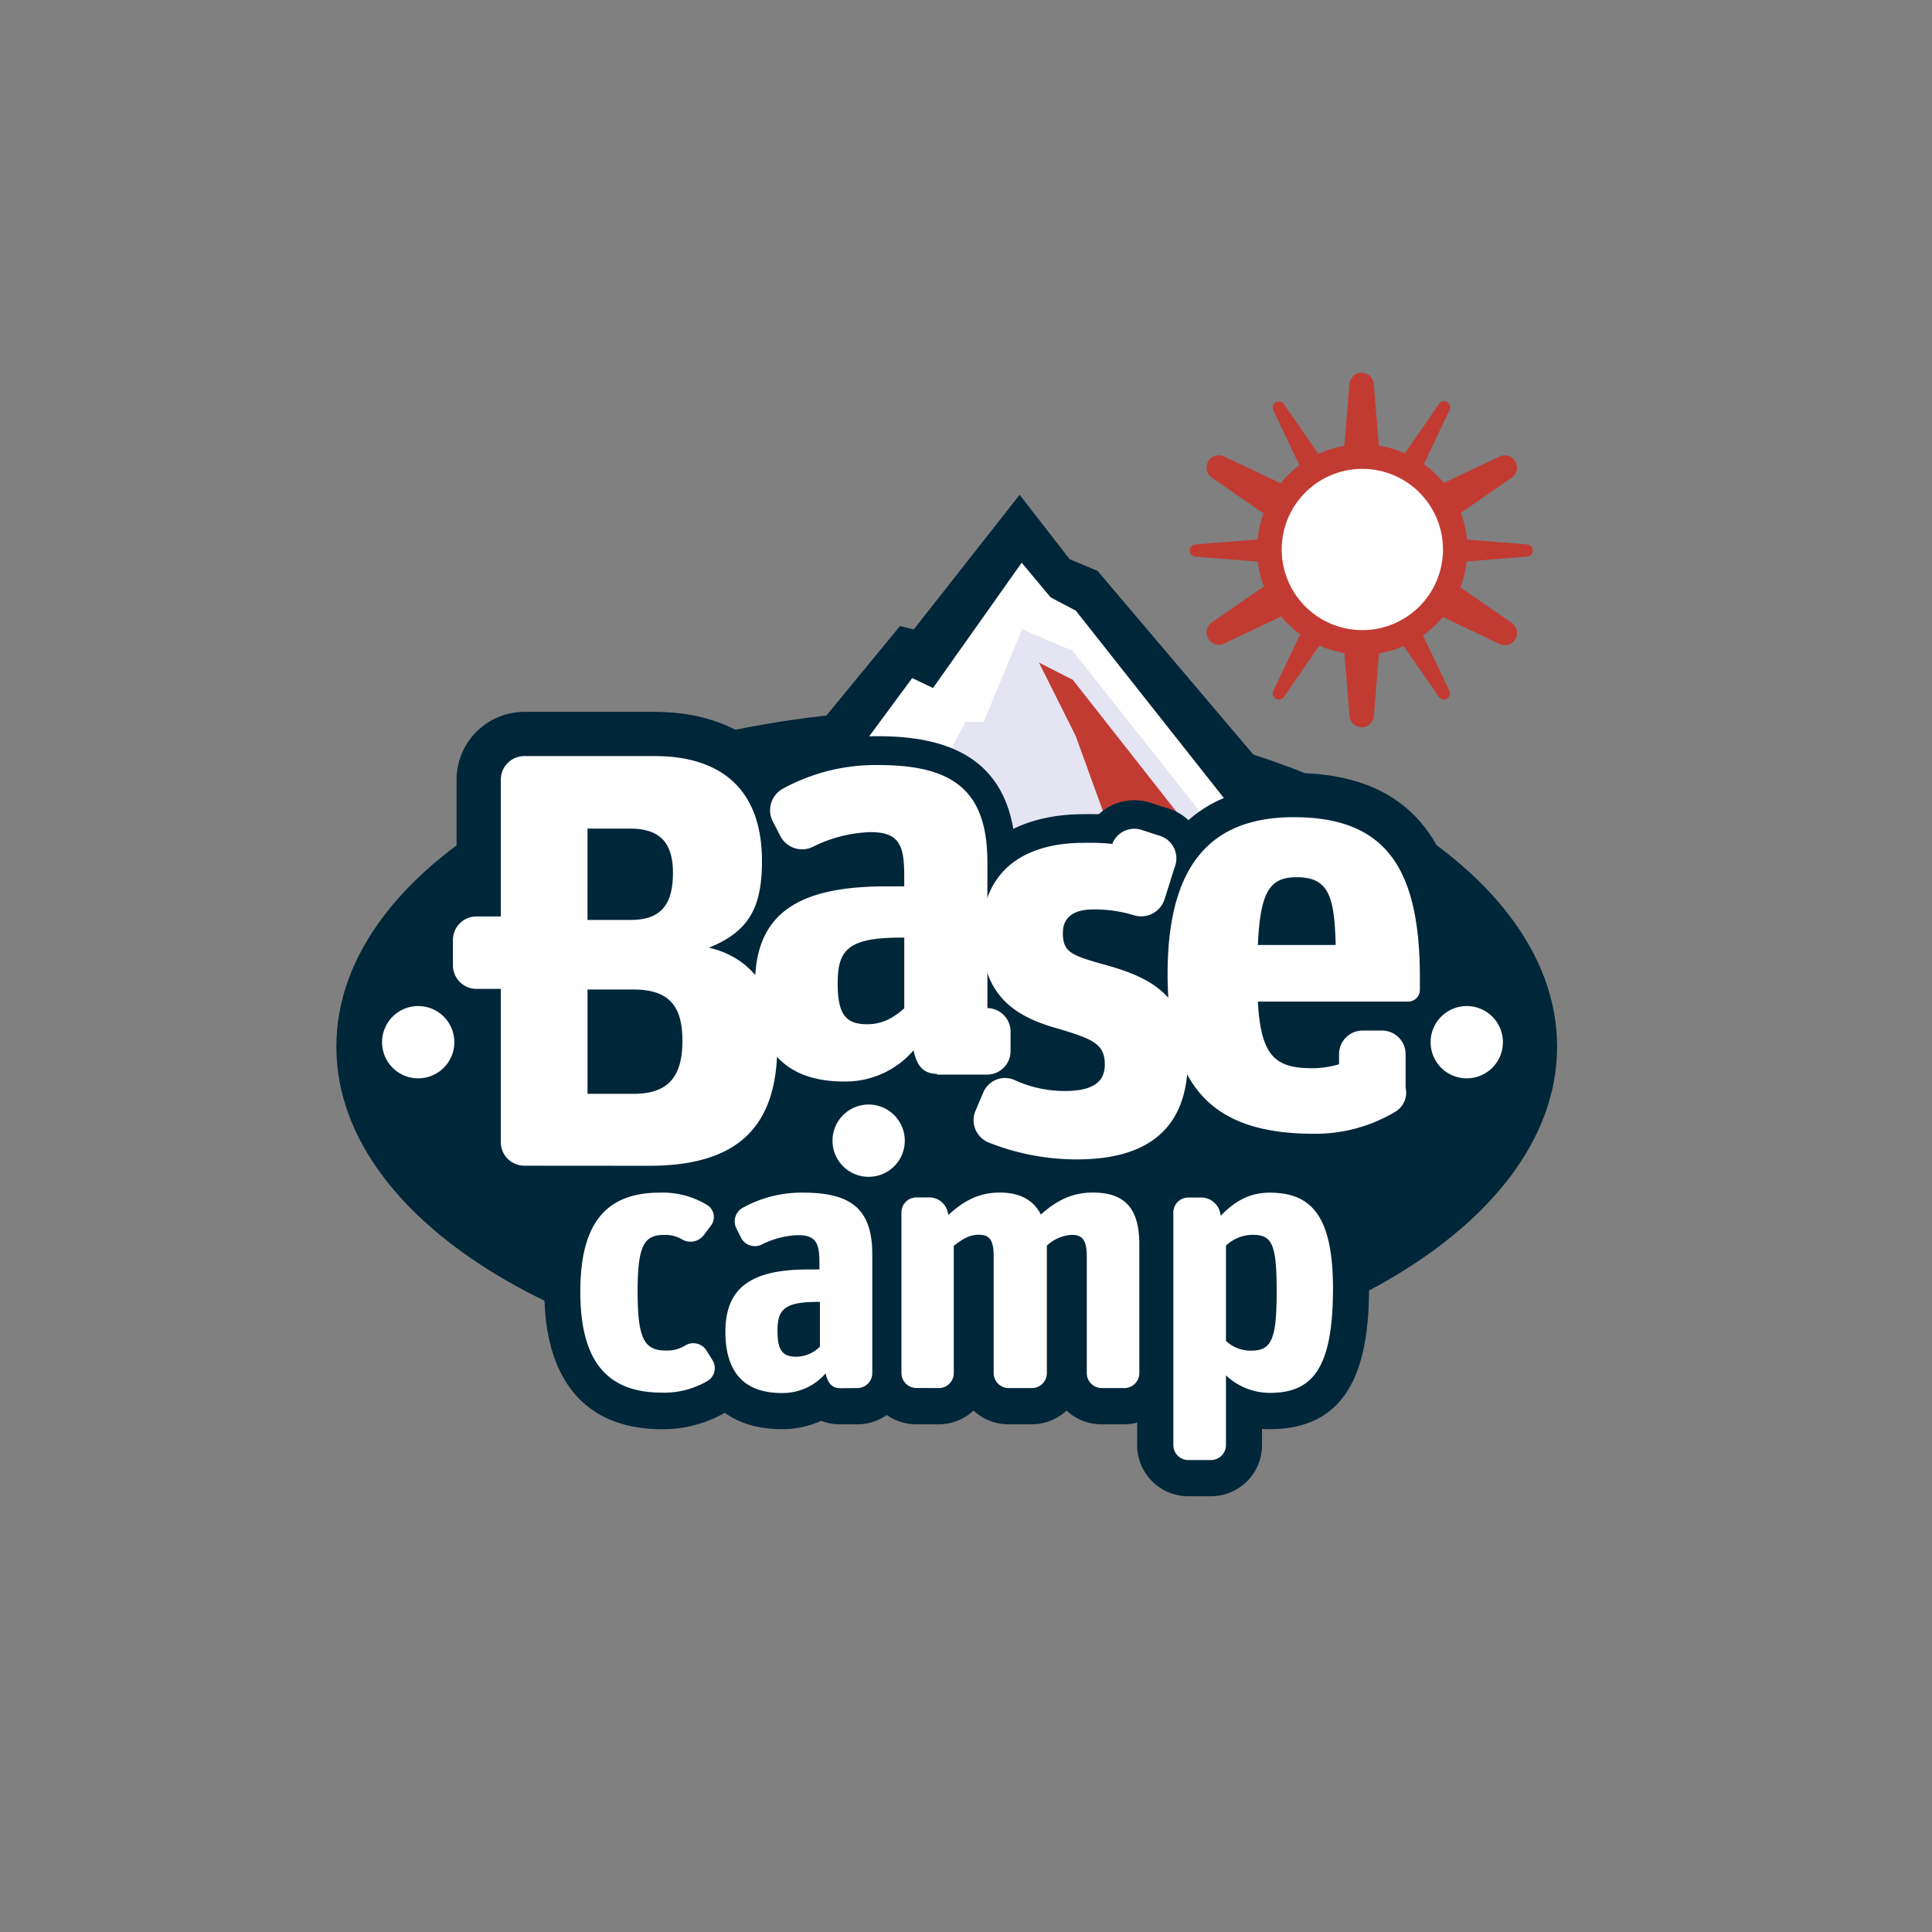 <svg xmlns="http://www.w3.org/2000/svg" xmlns:xlink="http://www.w3.org/1999/xlink" viewBox="0 0 410 410"><rect x="0" y="0" width="410" height="410" fill="#808080" stroke="none"/><defs><style>.cls-1,.cls-4,.cls-7{fill:#fff;}.cls-1{clip-rule:evenodd;}.cls-2{fill:none;}.cls-10,.cls-3{fill:#c23b33;}.cls-5,.cls-6{fill:#00263a;}.cls-10,.cls-5,.cls-7,.cls-9{fill-rule:evenodd;}.cls-8{clip-path:url(#clip-path);}.cls-9{fill:#e5e4f2;}</style><clipPath id="clip-path"><path class="cls-1" d="M174.27,170.06l19.31-26.16L198,146l18.82-26.58,6.14,7.35,5.34,2.82L264,174.77l-22.5,4-14.34,3-25.62,5.65s-6.09,12.16-6.09,11.29S174.27,170.06,174.27,170.06Z"/></clipPath><symbol id="Viewbox" data-name="Viewbox" viewBox="0 0 410 410"><rect class="cls-2" width="410" height="410"/></symbol></defs><title>logo_basecamp</title><g id="Base_Camp" data-name="Base Camp"><path class="cls-3" d="M306.42,148.46a1.31,1.31,0,0,1-1.07-.56l-16.44-23.8-16.44,23.8a1.3,1.3,0,0,1-2.24-1.3l12.39-26.14-28.83-2.33a1.3,1.3,0,0,1,0-2.6l28.83-2.33-12.4-26.14a1.3,1.3,0,0,1,2.25-1.29l16.44,23.8,16.44-23.81a1.3,1.3,0,0,1,2.25,1.3L295.2,113.2,324,115.53a1.3,1.3,0,0,1,0,2.6l-28.83,2.33,12.4,26.14a1.29,1.29,0,0,1-.53,1.68A1.28,1.28,0,0,1,306.42,148.46ZM270,116.83,284.71,118a1.28,1.28,0,0,1,1,.65,1.3,1.3,0,0,1,0,1.21l-6.31,13.3,8.37-12.12a1.3,1.3,0,0,1,1.07-.56h0a1.3,1.3,0,0,1,1.07.56l8.37,12.11L292,119.88a1.33,1.33,0,0,1,0-1.21,1.3,1.3,0,0,1,1-.65l14.68-1.19-14.68-1.19a1.28,1.28,0,0,1-1-.64,1.33,1.33,0,0,1,0-1.21l6.31-13.31L290,112.6a1.35,1.35,0,0,1-2.14,0l-8.37-12.11,6.31,13.3a1.3,1.3,0,0,1,0,1.21,1.27,1.27,0,0,1-1,.64Z"/><path class="cls-3" d="M272,116.62a17.11,17.11,0,1,1,17.1,17.1A17.11,17.11,0,0,1,272,116.62Z"/><path class="cls-3" d="M289.1,138.93a22.32,22.32,0,1,1,22.32-22.31A22.34,22.34,0,0,1,289.1,138.93Z"/><path class="cls-3" d="M289,154.34a2.61,2.61,0,0,1-2.6-2.4L284.18,125l-24.43,11.59a2.61,2.61,0,0,1-2.6-4.5l22.25-15.37-22.25-15.36a2.61,2.61,0,0,1,2.6-4.5l24.43,11.59,2.18-26.95a2.61,2.61,0,0,1,2.6-2.4h0a2.6,2.6,0,0,1,2.59,2.4l2.19,27,24.43-11.59a2.6,2.6,0,0,1,2.59,4.5l-22.25,15.36,22.25,15.37a2.6,2.6,0,0,1-2.59,4.5L293.74,125l-2.19,27A2.6,2.6,0,0,1,289,154.34Zm-2.49-35.92a2.51,2.51,0,0,1,1.3.35,2.66,2.66,0,0,1,1.19,1.47,2.61,2.61,0,0,1,3.05-1.76,2.65,2.65,0,0,1-.69-1.77A2.61,2.61,0,0,1,292,115a2.56,2.56,0,0,1-1.87-.28,2.62,2.62,0,0,1-1.18-1.48,2.68,2.68,0,0,1-1.19,1.48,2.55,2.55,0,0,1-1.87.28,2.6,2.6,0,0,1,0,3.53A2.76,2.76,0,0,1,286.47,118.42Z"/><path class="cls-4" d="M272,116.62a17.11,17.11,0,1,1,17.1,17.1A17.11,17.11,0,0,1,272,116.62Z"/><path class="cls-5" d="M193.92,133.57,216.38,105,227,118.68l5.91,2.46,39.86,47L246.6,184.88,229,188.61l-21.54,4.75-1.22,2.37c-.81,1.56-1.62,3.09-2.22,4.17-6.47,11.55-17.22.26-17.22-2.84-.14-.68-.46-1.89-.7-3l-1.73-8.35L160,174.47l-.66-3.12L191,132.85Z"/><path class="cls-6" d="M71.38,222.12c0-39.58,58-71.67,129.53-71.67s129.53,32.09,129.53,71.67-58,71.68-129.53,71.68S71.38,261.71,71.38,222.12Z"/><path class="cls-5" d="M278.82,250c-27.21,0-40.41-14.75-40.41-43.29,0-28,13-42.66,36.16-42.66,26.58,0,36.15,17.14,36.15,43.41v2.63A12,12,0,0,1,303.57,221l2,3.33a14.15,14.15,0,0,1-4.82,19.75A42.4,42.4,0,0,1,278.82,250Z"/><path class="cls-7" d="M174.27,170.06l19.31-26.16L198,146l18.82-26.58,6.14,7.35,5.34,2.82L264,174.77l-22.5,4-14.34,3-25.62,5.65s-6.09,12.16-6.09,11.29S174.27,170.06,174.27,170.06Z"/><g class="cls-8"><polygon class="cls-9" points="196.02 169.82 204.89 153.19 208.77 153.19 216.88 133.54 227.66 138.14 258.19 176.74 238.11 177.16 211.91 186.07 197.56 177.92 196.02 169.82"/><polygon class="cls-10" points="228.28 156.19 220.49 140.62 227.66 144.26 252.74 176.18 238.11 183.28 228.28 156.19"/></g><path class="cls-5" d="M241,206.67c0-27,12.19-40,33.55-40,24.51,0,33.55,15.25,33.55,40.8v2.63a9.41,9.41,0,0,1-5.59,8.55l-2.75,1.19,3.61,5.9a11.55,11.55,0,0,1-3.93,16.13,39.81,39.81,0,0,1-20.64,5.53C253.24,247.35,241,234,241,206.67Z"/><path class="cls-5" d="M160.26,180.3l-1.68-3.22A11.44,11.44,0,0,1,163,162.15a47.3,47.3,0,0,1,23.5-5.91c18.58,0,29.1,7.62,29.1,26.73v39.91A11.1,11.1,0,0,1,204.54,234h-5.75a10.62,10.62,0,0,1-5.17-1.24l-1.23-.67-1.24.66a25.24,25.24,0,0,1-12,2.88c-17.58,0-25-11.5-25-26.6,0-10.27,3.53-16.8,9.16-20.87l2.83-2.05-2.78-2.13A11.68,11.68,0,0,1,160.26,180.3Z"/><path class="cls-5" d="M248.06,171.61a11.09,11.09,0,0,1,7.12,14l-4.05,12.51-25-8.13,4.05-12.5a11.08,11.08,0,0,1,14-7.11Z"/><path class="cls-5" d="M201.3,233.57l1.8-4.25a11.62,11.62,0,0,1,7.05-6.18l4.79-1.48-4-3.07c-5.24-4.07-8.77-10.32-8.77-20.34,0-16.88,11.67-25.47,27.84-25.47A51.46,51.46,0,0,1,247,175.22a11.15,11.15,0,0,1,7,14.1l-1.11,3.57a11,11,0,0,1-5.21,6.16l-3.93,2.13,3.79,2.37c5.93,3.7,10.65,9.79,10.65,21.35,0,17-10.17,27.22-29.47,27.22A57.16,57.16,0,0,1,207.26,248,11.41,11.41,0,0,1,201.3,233.57Z"/><path class="cls-5" d="M111.28,256.78a14.41,14.41,0,0,1-14.39-14.39V165.46a14.41,14.41,0,0,1,14.39-14.39h27.65c18.33,0,32.15,10.37,32.15,31.65,0,6.65-1.15,12.52-4.34,17.34,4.73,5.18,7.59,12.52,7.59,21.82,0,23.47-13.64,34.9-36.65,34.9Zm24.08-37.37c-.25,0-.56,0-.93,0l-.38,3.38a11.59,11.59,0,0,0,2-.16c.1-.34-.64-.36-.64-1.71A13.71,13.71,0,0,0,135.36,219.41Z"/><path class="cls-5" d="M143,274c0,1.78,0,3.14.13,4.17,4.7-1.54,10.53-.1,13.34,4.34l1.28,2.09c3.35,5.26,1.19,11.85-3.36,14.88a26.55,26.55,0,0,1-13.86,3.82c-17.39,0-25-11.76-25-29.14,0-17.8,7.94-28.74,24.54-28.74a26,26,0,0,1,14.34,3.94A10.73,10.73,0,0,1,157,264.73l-1.49,2a11.29,11.29,0,0,1-12.44,3.95C143,271.53,143,272.63,143,274Z"/><path class="cls-5" d="M149.46,264.2a11.13,11.13,0,0,1,4.33-14.55,33.77,33.77,0,0,1,16.76-4.24c13.35,0,22.25,6.05,22.25,20.75V291.4a10.87,10.87,0,0,1-10.86,10.86h-3.63a10.86,10.86,0,0,1-4.05-.74,20,20,0,0,1-8.38,1.77c-13.8,0-19.64-9.61-19.64-20.67,0-6.37,1.91-11.24,5.42-14.66a11.55,11.55,0,0,1-1.1-1.65Z"/><path class="cls-5" d="M194.42,302.26a10.87,10.87,0,0,1-10.86-10.86V257.3a10.87,10.87,0,0,1,10.86-10.86h2.77a11.63,11.63,0,0,1,5.2,1.23,21.38,21.38,0,0,1,9.75-2.26,18.89,18.89,0,0,1,9.57,2.41,21.9,21.9,0,0,1,10.13-2.41c10.59,0,17.59,6.3,17.59,18.61V291.4a10.87,10.87,0,0,1-10.86,10.86h-4.83a10.81,10.81,0,0,1-7.4-2.92,10.79,10.79,0,0,1-7.39,2.92H214a10.81,10.81,0,0,1-7.4-2.92,10.81,10.81,0,0,1-7.4,2.92Z"/><path class="cls-5" d="M290.53,273.44c0,17.86-5,29.85-21.07,29.85-.56,0-1.11,0-1.64-.06v3.44A10.86,10.86,0,0,1,257,317.53h-4.82a10.86,10.86,0,0,1-10.86-10.86V257.3a10.87,10.87,0,0,1,10.86-10.86h2.77a11.42,11.42,0,0,1,5.11,1.22,20,20,0,0,1,9.36-2.25C284.21,245.41,290.53,255.74,290.53,273.44Z"/><path class="cls-7" d="M150.25,293a3.18,3.18,0,0,0,.95-4.35l-1.27-2.05a3.31,3.31,0,0,0-4.43-1.12,7.25,7.25,0,0,1-4.19,1.12c-4.59,0-6-2.46-6-12.59s1.58-11.94,5.69-11.94a6.85,6.85,0,0,1,3.72.94,3.57,3.57,0,0,0,4.67-.94l1.5-2a3,3,0,0,0-.71-4.28A18.08,18.08,0,0,0,140,253.1c-11.07,0-16.85,6.1-16.85,21,0,14.72,5.62,21.44,17.33,21.44A18.24,18.24,0,0,0,150.25,293Z"/><path class="cls-7" d="M181.94,294.57a3.18,3.18,0,0,0,3.17-3.17V266.16c0-9.5-4.43-13.06-14.56-13.06a25.78,25.78,0,0,0-13,3.25,3.3,3.3,0,0,0-1.27,4.35l1,2a3.29,3.29,0,0,0,4.35,1.42,18.38,18.38,0,0,1,7.75-2c3.8,0,4.51,1.74,4.51,5.78v1.5H171.5c-12,0-17.56,3.8-17.56,13.22,0,8,3.48,13,11.94,13a12,12,0,0,0,9.34-4.19c.4,2.06,1.35,3.17,3.09,3.17ZM165,282.46c0-4.35,1.19-6.17,8.39-6.17H174v9.49a7.26,7.26,0,0,1-5,2.14C166,287.92,165,286.49,165,282.46Z"/><path class="cls-7" d="M199.24,294.57a3.18,3.18,0,0,0,3.17-3.17v-27c1.74-1.43,3.4-2.37,5.22-2.37,2.06,0,3.24.71,3.24,4.5V291.4a3.18,3.18,0,0,0,3.17,3.17H219a3.18,3.18,0,0,0,3.16-3.17V264.34a8.55,8.55,0,0,1,5.22-2.29c2,0,3.25.71,3.25,4.5V291.4a3.18,3.18,0,0,0,3.16,3.17h4.83a3.18,3.18,0,0,0,3.16-3.17V264c0-8.15-3.64-10.92-9.89-10.92-4.51,0-7.83,1.82-11,4.67-1.58-3.16-4.58-4.67-8.7-4.67-4.59,0-7.83,1.9-10.92,4.75l-.16-.63a4,4,0,0,0-3.87-3.09h-2.77a3.18,3.18,0,0,0-3.17,3.17v34.1a3.18,3.18,0,0,0,3.17,3.17Z"/><path class="cls-7" d="M257,309.84a3.18,3.18,0,0,0,3.17-3.17V291.88a13.62,13.62,0,0,0,9.33,3.71c9,0,13.38-5.14,13.38-22.15,0-15.83-4.91-20.34-13.46-20.34-4.11,0-7.35,1.74-10.36,4.91l-.16-.79a4.13,4.13,0,0,0-4-3.09h-2.77A3.18,3.18,0,0,0,249,257.3v49.37a3.18,3.18,0,0,0,3.17,3.17Zm3.17-25.32V264.34a8.29,8.29,0,0,1,5.69-2.29c4.12,0,5.07,2.05,5.07,12,0,10.29-1.11,12.58-5.46,12.58A7.64,7.64,0,0,1,260.13,284.52Z"/><path class="cls-7" d="M137.68,247.4c18.51,0,27.27-7.88,27.27-25.52,0-12.51-6.38-18.89-14.51-20.77,8.76-3.5,11.26-8.88,11.26-18.39,0-15.39-8.88-22.27-22.77-22.27H111.28a5,5,0,0,0-5,5v76.93a5,5,0,0,0,5,5Zm-13-37.41h9.76c8,0,10.38,4,10.38,10.89,0,7.75-3.13,11.25-10.38,11.25h-9.76Zm0-34.15h9c6.37,0,9.13,3,9.13,9.38s-2.25,10-8.89,10h-9.25Z"/><path class="cls-7" d="M111.73,194.48H101.12a5,5,0,0,0-5,5v5.38a5,5,0,0,0,5,5h10.61Z"/><path class="cls-7" d="M204.54,227.88a5,5,0,0,0,5-5V183c0-15-7-20.64-23-20.64A40.89,40.89,0,0,0,166,167.45a5.21,5.21,0,0,0-2,6.88l1.62,3.13a5.2,5.2,0,0,0,6.88,2.25,29.2,29.2,0,0,1,12.26-3.12c6,0,7.13,2.75,7.13,9.13v2.38H188c-19,0-27.78,6-27.78,20.89,0,12.63,5.51,20.52,18.9,20.52a19,19,0,0,0,14.76-6.63c.62,3.25,2.12,5,4.88,5Zm-26.77-19.14c0-6.88,1.88-9.76,13.26-9.76h.87v15c-2,1.75-4.37,3.38-7.88,3.38C179.39,217.37,177.77,215.12,177.77,208.74Z"/><path class="cls-7" d="M233.79,186.05l2.17-6.72a5,5,0,0,1,6.3-3.21l3.92,1.27a5,5,0,0,1,3.22,6.31l-2.18,6.71Z"/><path class="cls-7" d="M198.85,228.05h10.61a5,5,0,0,0,5-5v-4.12a5,5,0,0,0-5-5H198.85Z"/><path class="cls-7" d="M252.07,224.9c0-13.51-7.63-17.39-17.51-20.14-7.13-2-9-2.63-9-6.76,0-3.5,2.5-5,6.38-5a28.38,28.38,0,0,1,8.76,1.25,5.21,5.21,0,0,0,6.38-3.25l1.13-3.63a5,5,0,0,0-3.13-6.38,45.42,45.42,0,0,0-15-2.13c-13.63,0-21.76,6.63-21.76,19.39,0,12,5.88,17,15.26,19.77,8.13,2.37,10.88,3.38,10.88,7.88,0,3.88-2.75,5.63-8.63,5.63a25.44,25.44,0,0,1-10.63-2.38,5,5,0,0,0-6.51,2.63l-1.75,4.13a5.12,5.12,0,0,0,2.75,6.5,50.46,50.46,0,0,0,19,3.63C244.94,246,252.07,238.29,252.07,224.9Z"/><path class="cls-7" d="M296.09,235.94a4.75,4.75,0,0,0,1.5-6.75l-2.13-3.5a5.52,5.52,0,0,0-7.13-1.63,19.94,19.94,0,0,1-9.88,2.63c-7.76,0-10.89-2.5-11.51-14.14h32a2.49,2.49,0,0,0,2.38-2.5v-2.63c0-23.52-7.51-34-26.77-34-16.76,0-26.77,9.13-26.77,33.27s9.63,33.91,31,33.91A33,33,0,0,0,296.09,235.94Zm-12.64-35.4H266.94c.5-11.51,2.63-14.38,8.26-14.38C282,186.16,283.2,190.28,283.45,200.54Z"/><path class="cls-7" d="M298.29,230.7v-7a5,5,0,0,0-5-5h-4.12a5,5,0,0,0-5,5v7Z"/><path class="cls-4" d="M176.67,242.08a7.67,7.67,0,1,1,7.66,7.66A7.66,7.66,0,0,1,176.67,242.08Z"/><path class="cls-4" d="M81.08,221.17a7.67,7.67,0,1,1,7.66,7.67A7.66,7.66,0,0,1,81.08,221.17Z"/><path class="cls-4" d="M303.6,221.17a7.67,7.67,0,1,1,7.66,7.67A7.66,7.66,0,0,1,303.6,221.17Z"/></g><g id="SVG_VIEWBOX" data-name="SVG VIEWBOX"><use width="410" height="410" transform="translate(0 -1)" xlink:href="#Viewbox"/></g></svg>